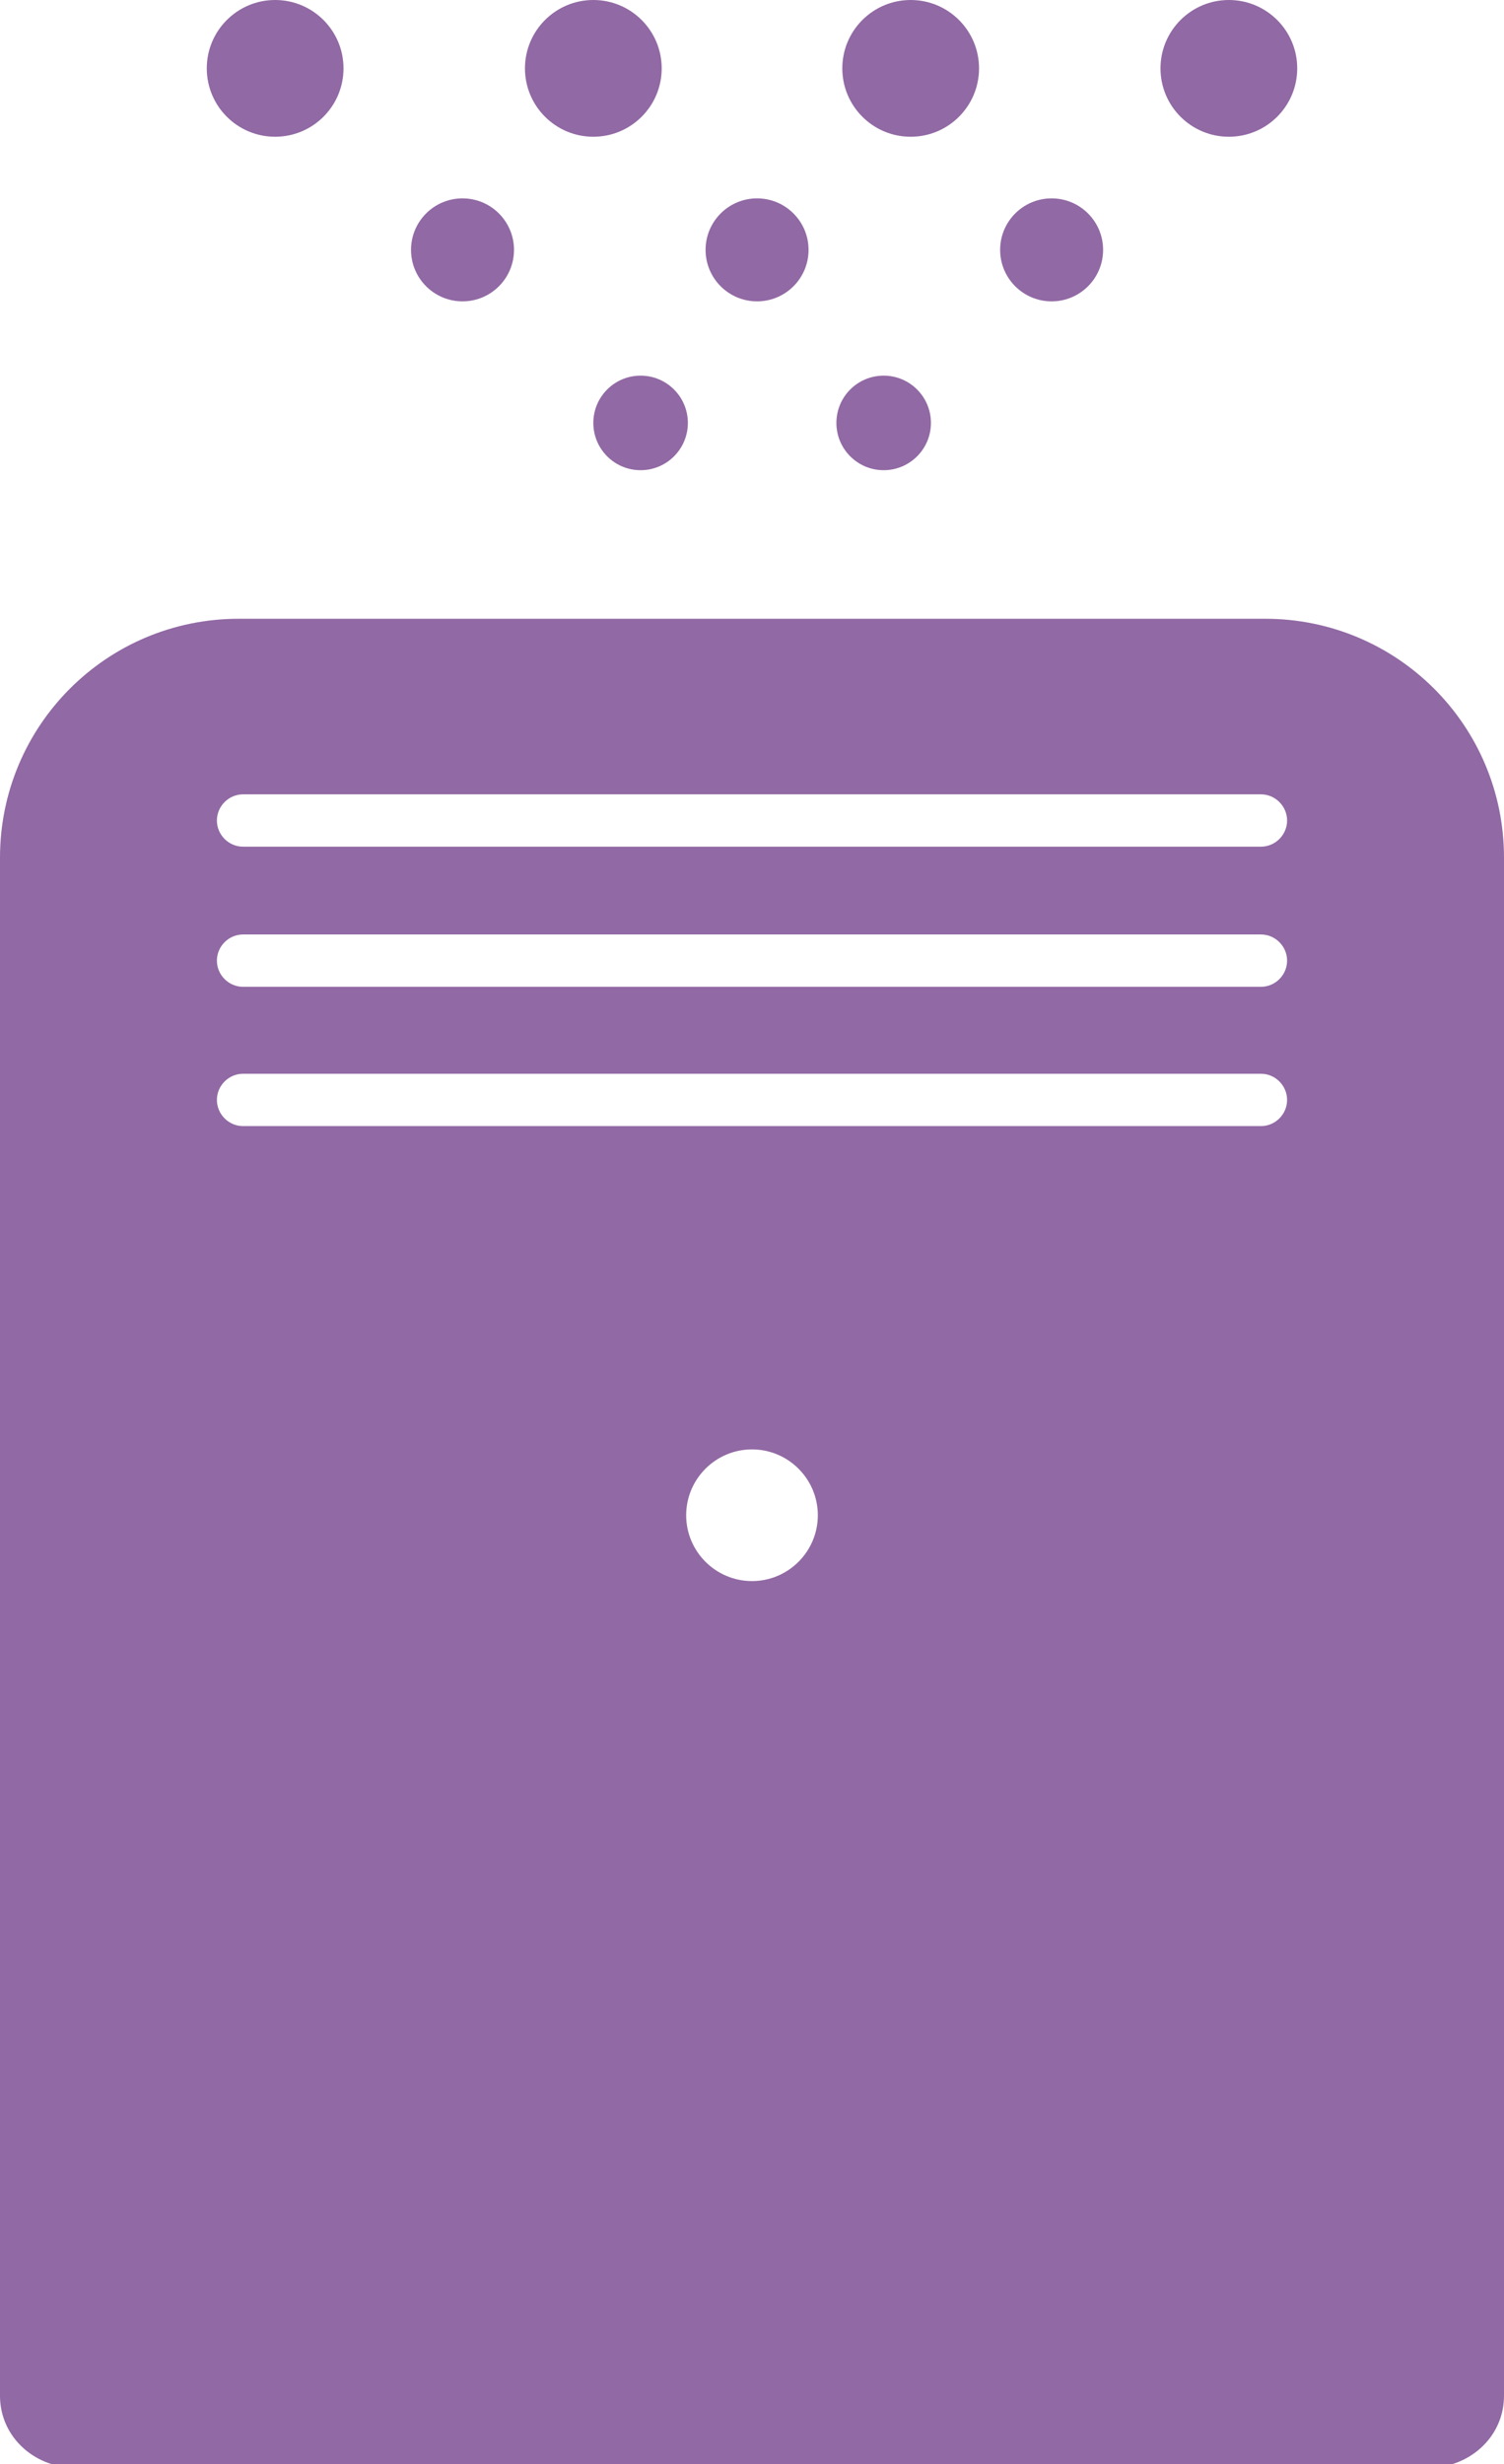 <?xml version="1.0" encoding="UTF-8"?>
<svg id="_レイヤー_2" data-name="レイヤー 2" xmlns="http://www.w3.org/2000/svg" viewBox="0 0 17.82 29.19">
  <defs>
    <style>
      .cls-1 {
        fill: #9169a4;
      }
    </style>
  </defs>
  <g id="pict">
    <g>
      <path class="cls-1" d="M17.21,29.19c.35-.11.61-.42.61-.81V10.16c0-1.57-1.27-2.83-2.83-2.83H2.83c-1.57,0-2.83,1.27-2.83,2.83v18.22c0,.39.26.7.61.81h16.59ZM8.13,17.95c0-.43.35-.78.78-.78s.78.35.78.78-.35.78-.78.78-.78-.35-.78-.78ZM2.88,9.41h12.06c.17,0,.31.14.31.31s-.14.31-.31.31H2.88c-.17,0-.31-.14-.31-.31s.14-.31.31-.31ZM2.88,11.07h12.06c.17,0,.31.14.31.31s-.14.31-.31.31H2.88c-.17,0-.31-.14-.31-.31s.14-.31.31-.31ZM2.88,12.72h12.06c.17,0,.31.14.31.31s-.14.31-.31.31H2.88c-.17,0-.31-.14-.31-.31s.14-.31.31-.31Z"/>
      <g>
        <circle class="cls-1" cx="8.97" cy="2.96" r=".61"/>
        <circle class="cls-1" cx="12.46" cy="2.96" r=".61"/>
        <circle class="cls-1" cx="5.48" cy="2.96" r=".61"/>
        <circle class="cls-1" cx="7.59" cy="5.01" r=".56"/>
        <circle class="cls-1" cx="10.47" cy="5.01" r=".56"/>
        <circle class="cls-1" cx="7.03" cy=".81" r=".81"/>
        <circle class="cls-1" cx="14.56" cy=".81" r=".81"/>
        <circle class="cls-1" cx="10.79" cy=".81" r=".81"/>
        <circle class="cls-1" cx="3.26" cy=".81" r=".81"/>
      </g>
    </g>
  </g>
</svg>